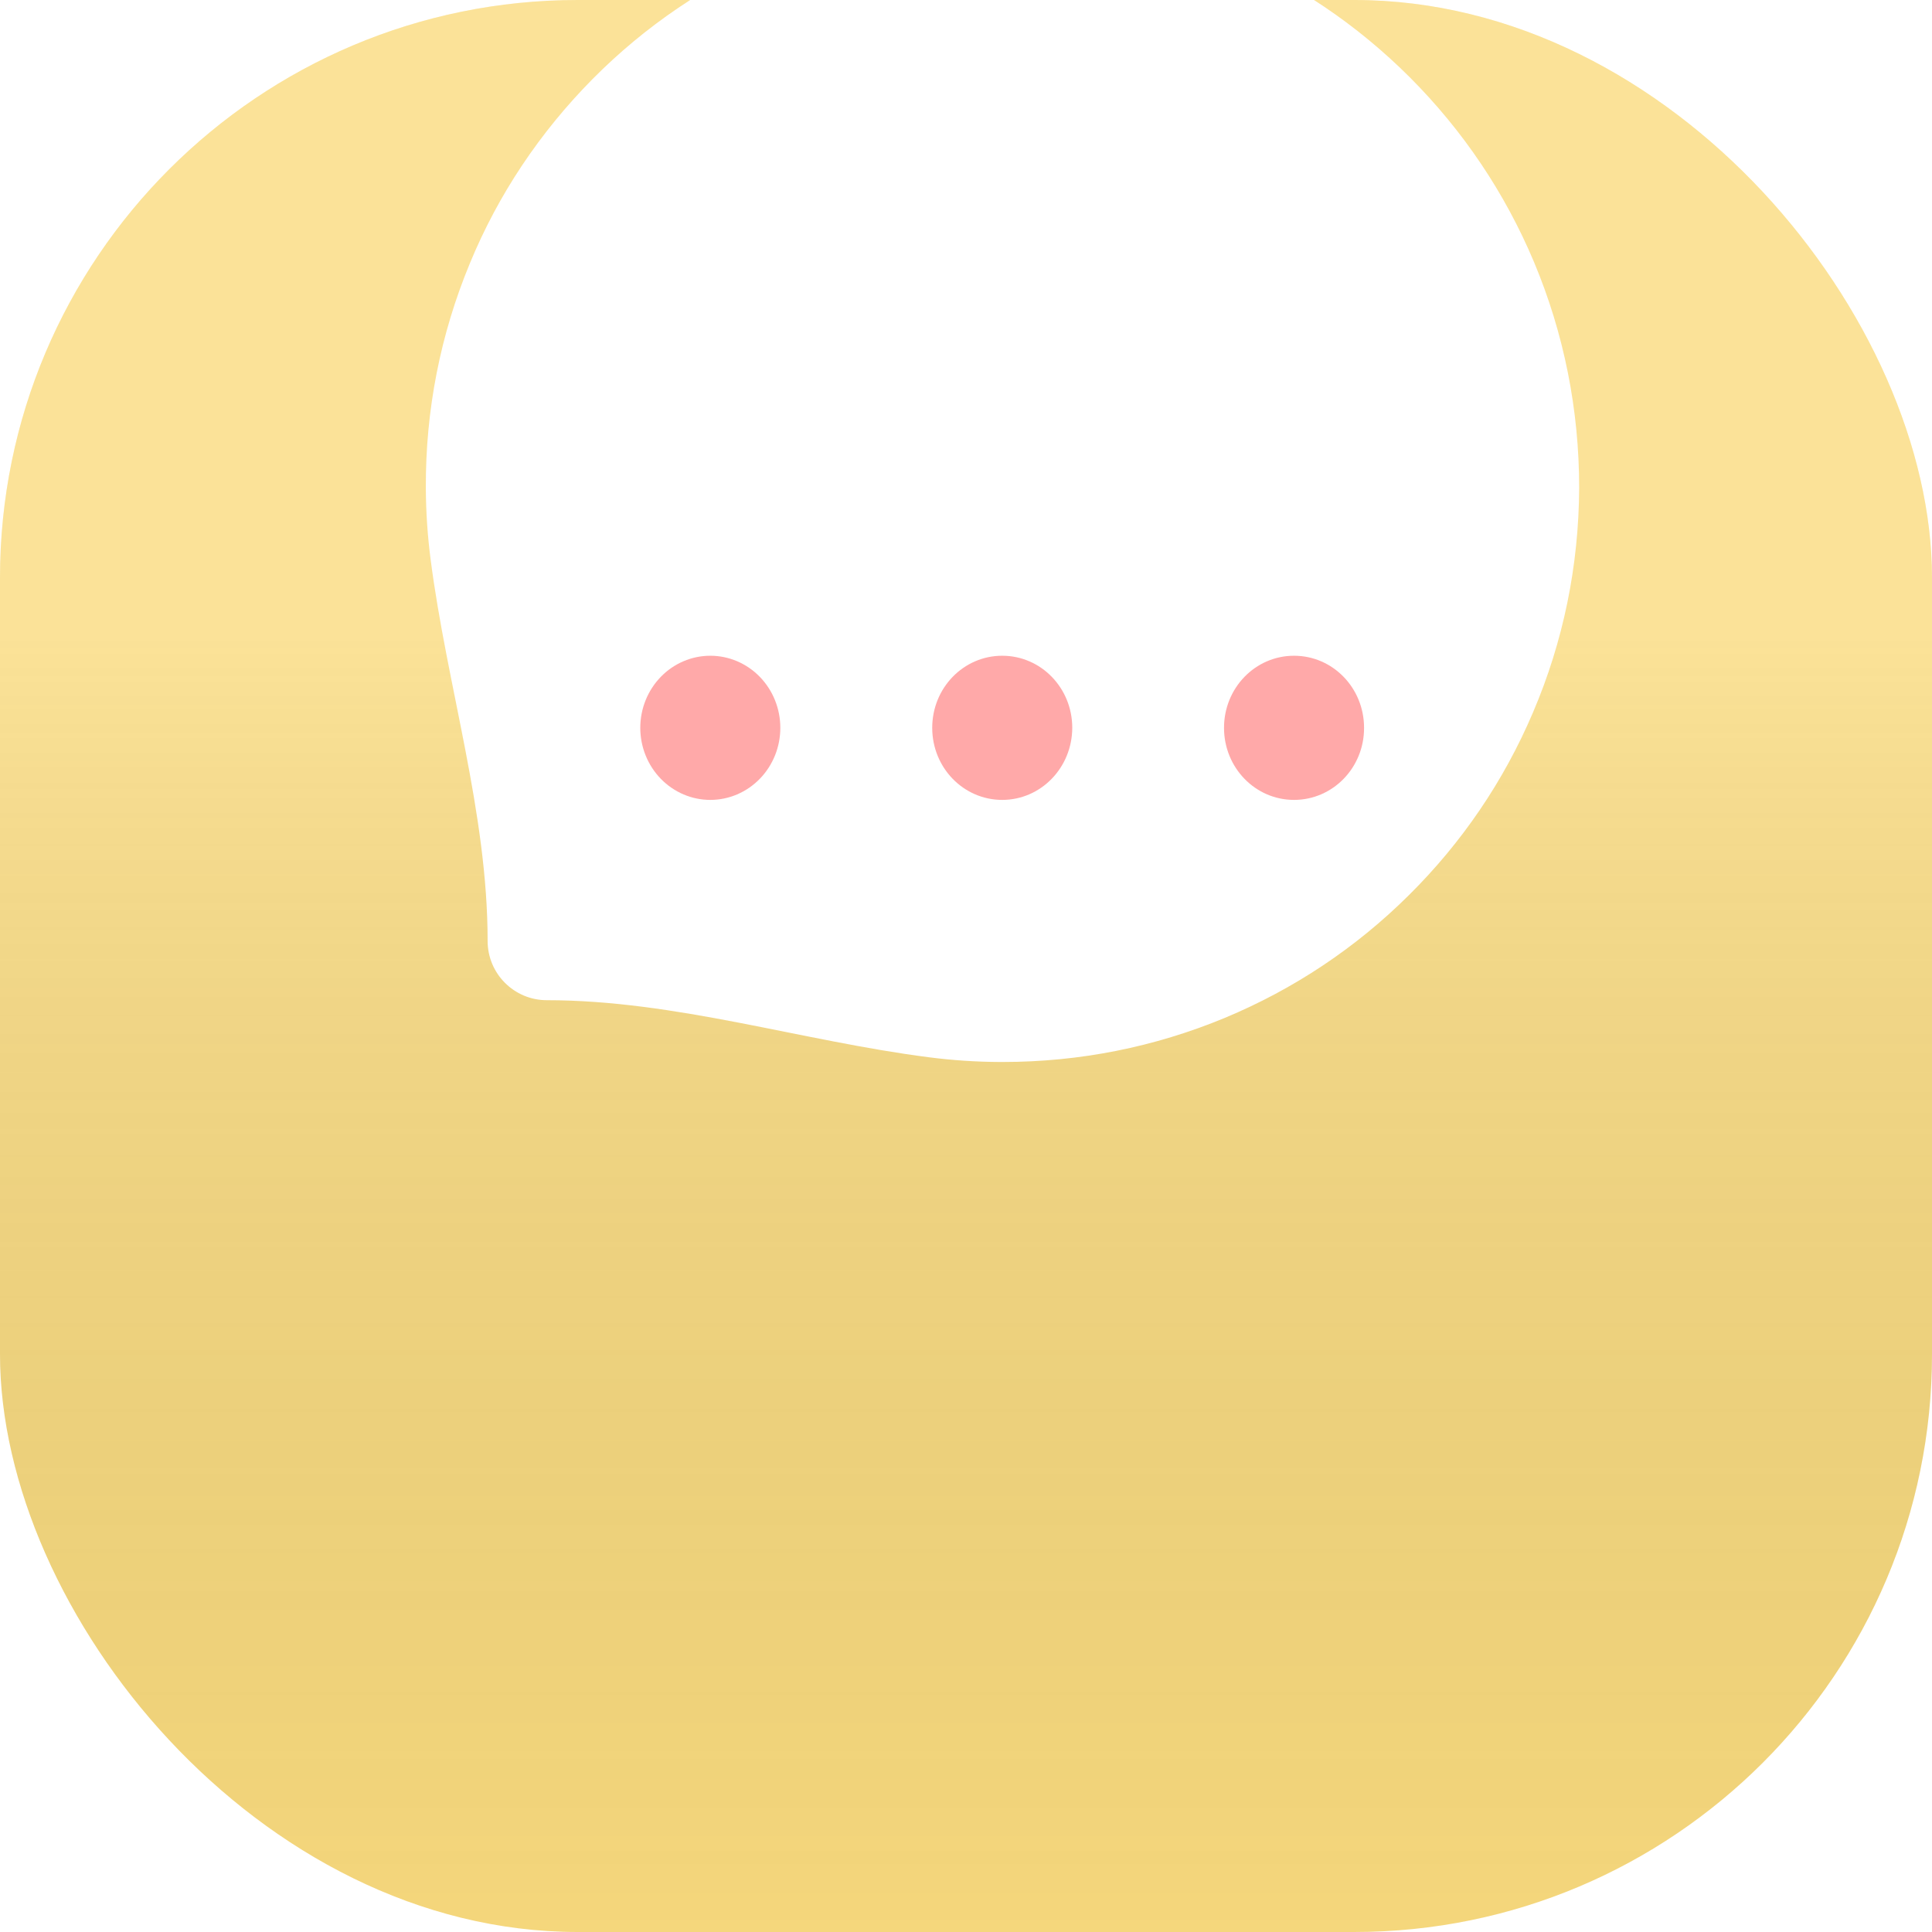 <svg width="107" height="107" viewBox="0 0 107 107" fill="none" xmlns="http://www.w3.org/2000/svg">
<g filter="url(#filter0_ii_1247_3260)">
<rect width="107" height="107" rx="32" fill="url(#paint0_linear_1247_3260)"/>
<rect width="107" height="107" rx="32" fill="url(#paint1_linear_1247_3260)" fill-opacity="0.2" style="mix-blend-mode:soft-light"/>
</g>
<g filter="url(#filter1_ii_1247_3260)">
<path d="M78.092 28.915C81.036 31.867 83.346 35.303 84.957 39.131C86.618 43.095 87.459 47.308 87.459 51.642C87.438 55.962 86.582 60.147 84.9 64.082C83.282 67.882 80.965 71.29 78.021 74.205C75.084 77.121 71.655 79.402 67.841 80.992C63.941 82.61 59.799 83.437 55.529 83.437H55.379C54.062 83.431 52.748 83.344 51.446 83.176C44.376 82.267 37.414 80.015 30.286 80.015C28.475 80.015 27.006 78.547 27.006 76.736C27.006 69.612 24.759 62.655 23.847 55.589C23.678 54.285 23.59 52.968 23.584 51.649C23.563 47.336 24.39 43.138 26.03 39.188C27.605 35.374 29.901 31.952 32.809 29.008C35.725 26.064 39.133 23.754 42.932 22.129C46.867 20.446 51.052 19.591 55.372 19.569H55.515C59.799 19.569 63.962 20.403 67.883 22.05C71.712 23.654 75.148 25.971 78.092 28.915Z" fill="white"/>
</g>
<g filter="url(#filter2_ii_1247_3260)">
<path d="M71.668 55.492C69.522 55.492 67.79 53.71 67.79 51.5C67.79 49.29 69.522 47.508 71.668 47.508C73.814 47.508 75.546 49.29 75.546 51.5C75.553 53.71 73.814 55.492 71.668 55.492ZM55.507 55.492C53.361 55.492 51.629 53.71 51.629 51.5C51.629 49.29 53.361 47.508 55.507 47.508C57.653 47.508 59.385 49.29 59.385 51.5C59.378 53.71 57.646 55.492 55.507 55.492Z" fill="#FFA9A9"/>
</g>
<g filter="url(#filter3_ii_1247_3260)">
<path d="M35.461 51.5C35.461 52.024 35.561 52.543 35.756 53.028C35.951 53.512 36.237 53.952 36.597 54.323C36.957 54.693 37.385 54.987 37.855 55.188C38.325 55.389 38.83 55.492 39.339 55.492C39.848 55.492 40.353 55.389 40.823 55.188C41.294 54.987 41.721 54.693 42.081 54.323C42.441 53.952 42.727 53.512 42.922 53.028C43.117 52.543 43.217 52.024 43.217 51.5C43.217 50.441 42.809 49.425 42.081 48.677C41.354 47.928 40.368 47.508 39.339 47.508C38.31 47.508 37.324 47.928 36.597 48.677C35.87 49.425 35.461 50.441 35.461 51.5V51.5Z" fill="#FFA9A9"/>
</g>
<defs>
<filter id="filter0_ii_1247_3260" x="-2.035" y="-2.035" width="111.07" height="111.07" filterUnits="userSpaceOnUse" color-interpolation-filters="sRGB">
<feFlood flood-opacity="0" result="BackgroundImageFix"/>
<feBlend mode="normal" in="SourceGraphic" in2="BackgroundImageFix" result="shape"/>
<feColorMatrix in="SourceAlpha" type="matrix" values="0 0 0 0 0 0 0 0 0 0 0 0 0 0 0 0 0 0 127 0" result="hardAlpha"/>
<feOffset dx="2.035" dy="2.035"/>
<feGaussianBlur stdDeviation="1.017"/>
<feComposite in2="hardAlpha" operator="arithmetic" k2="-1" k3="1"/>
<feColorMatrix type="matrix" values="0 0 0 0 1 0 0 0 0 1 0 0 0 0 1 0 0 0 0.2 0"/>
<feBlend mode="normal" in2="shape" result="effect1_innerShadow_1247_3260"/>
<feColorMatrix in="SourceAlpha" type="matrix" values="0 0 0 0 0 0 0 0 0 0 0 0 0 0 0 0 0 0 127 0" result="hardAlpha"/>
<feOffset dx="-2.035" dy="-2.035"/>
<feGaussianBlur stdDeviation="1.017"/>
<feComposite in2="hardAlpha" operator="arithmetic" k2="-1" k3="1"/>
<feColorMatrix type="matrix" values="0 0 0 0 0 0 0 0 0 0 0 0 0 0 0 0 0 0 0.05 0"/>
<feBlend mode="normal" in2="effect1_innerShadow_1247_3260" result="effect2_innerShadow_1247_3260"/>
</filter>
<filter id="filter1_ii_1247_3260" x="23.584" y="1.663" width="63.875" height="81.774" filterUnits="userSpaceOnUse" color-interpolation-filters="sRGB">
<feFlood flood-opacity="0" result="BackgroundImageFix"/>
<feBlend mode="normal" in="SourceGraphic" in2="BackgroundImageFix" result="shape"/>
<feColorMatrix in="SourceAlpha" type="matrix" values="0 0 0 0 0 0 0 0 0 0 0 0 0 0 0 0 0 0 127 0" result="hardAlpha"/>
<feOffset dy="-17.906"/>
<feGaussianBlur stdDeviation="11.191"/>
<feComposite in2="hardAlpha" operator="arithmetic" k2="-1" k3="1"/>
<feColorMatrix type="matrix" values="0 0 0 0 1 0 0 0 0 0.78 0 0 0 0 0 0 0 0 0.29 0"/>
<feBlend mode="normal" in2="shape" result="effect1_innerShadow_1247_3260"/>
<feColorMatrix in="SourceAlpha" type="matrix" values="0 0 0 0 0 0 0 0 0 0 0 0 0 0 0 0 0 0 127 0" result="hardAlpha"/>
<feOffset dy="-6.715"/>
<feGaussianBlur stdDeviation="4.477"/>
<feComposite in2="hardAlpha" operator="arithmetic" k2="-1" k3="1"/>
<feColorMatrix type="matrix" values="0 0 0 0 1 0 0 0 0 1 0 0 0 0 1 0 0 0 0.75 0"/>
<feBlend mode="normal" in2="effect1_innerShadow_1247_3260" result="effect2_innerShadow_1247_3260"/>
</filter>
<filter id="filter2_ii_1247_3260" x="51.629" y="39.368" width="23.918" height="16.124" filterUnits="userSpaceOnUse" color-interpolation-filters="sRGB">
<feFlood flood-opacity="0" result="BackgroundImageFix"/>
<feBlend mode="normal" in="SourceGraphic" in2="BackgroundImageFix" result="shape"/>
<feColorMatrix in="SourceAlpha" type="matrix" values="0 0 0 0 0 0 0 0 0 0 0 0 0 0 0 0 0 0 127 0" result="hardAlpha"/>
<feOffset dy="-8.139"/>
<feGaussianBlur stdDeviation="5.087"/>
<feComposite in2="hardAlpha" operator="arithmetic" k2="-1" k3="1"/>
<feColorMatrix type="matrix" values="0 0 0 0 0.925 0 0 0 0 0.321 0 0 0 0 0.062 0 0 0 0.29 0"/>
<feBlend mode="normal" in2="shape" result="effect1_innerShadow_1247_3260"/>
<feColorMatrix in="SourceAlpha" type="matrix" values="0 0 0 0 0 0 0 0 0 0 0 0 0 0 0 0 0 0 127 0" result="hardAlpha"/>
<feOffset dy="-3.052"/>
<feGaussianBlur stdDeviation="2.035"/>
<feComposite in2="hardAlpha" operator="arithmetic" k2="-1" k3="1"/>
<feColorMatrix type="matrix" values="0 0 0 0 1 0 0 0 0 1 0 0 0 0 1 0 0 0 0.75 0"/>
<feBlend mode="normal" in2="effect1_innerShadow_1247_3260" result="effect2_innerShadow_1247_3260"/>
</filter>
<filter id="filter3_ii_1247_3260" x="35.461" y="39.368" width="7.756" height="16.124" filterUnits="userSpaceOnUse" color-interpolation-filters="sRGB">
<feFlood flood-opacity="0" result="BackgroundImageFix"/>
<feBlend mode="normal" in="SourceGraphic" in2="BackgroundImageFix" result="shape"/>
<feColorMatrix in="SourceAlpha" type="matrix" values="0 0 0 0 0 0 0 0 0 0 0 0 0 0 0 0 0 0 127 0" result="hardAlpha"/>
<feOffset dy="-8.139"/>
<feGaussianBlur stdDeviation="5.087"/>
<feComposite in2="hardAlpha" operator="arithmetic" k2="-1" k3="1"/>
<feColorMatrix type="matrix" values="0 0 0 0 0.925 0 0 0 0 0.321 0 0 0 0 0.062 0 0 0 0.29 0"/>
<feBlend mode="normal" in2="shape" result="effect1_innerShadow_1247_3260"/>
<feColorMatrix in="SourceAlpha" type="matrix" values="0 0 0 0 0 0 0 0 0 0 0 0 0 0 0 0 0 0 127 0" result="hardAlpha"/>
<feOffset dy="-3.052"/>
<feGaussianBlur stdDeviation="2.035"/>
<feComposite in2="hardAlpha" operator="arithmetic" k2="-1" k3="1"/>
<feColorMatrix type="matrix" values="0 0 0 0 1 0 0 0 0 1 0 0 0 0 1 0 0 0 0.75 0"/>
<feBlend mode="normal" in2="effect1_innerShadow_1247_3260" result="effect2_innerShadow_1247_3260"/>
</filter>
<linearGradient id="paint0_linear_1247_3260" x1="53.5" y1="0" x2="53.5" y2="107" gradientUnits="userSpaceOnUse">
<stop stop-color="#FADB7E"/>
<stop offset="1" stop-color="#FADB7E"/>
</linearGradient>
<linearGradient id="paint1_linear_1247_3260" x1="53.5" y1="0" x2="53.5" y2="107" gradientUnits="userSpaceOnUse">
<stop offset="0.328" stop-color="white"/>
<stop offset="1" stop-opacity="0.1"/>
</linearGradient>
</defs>
</svg>
